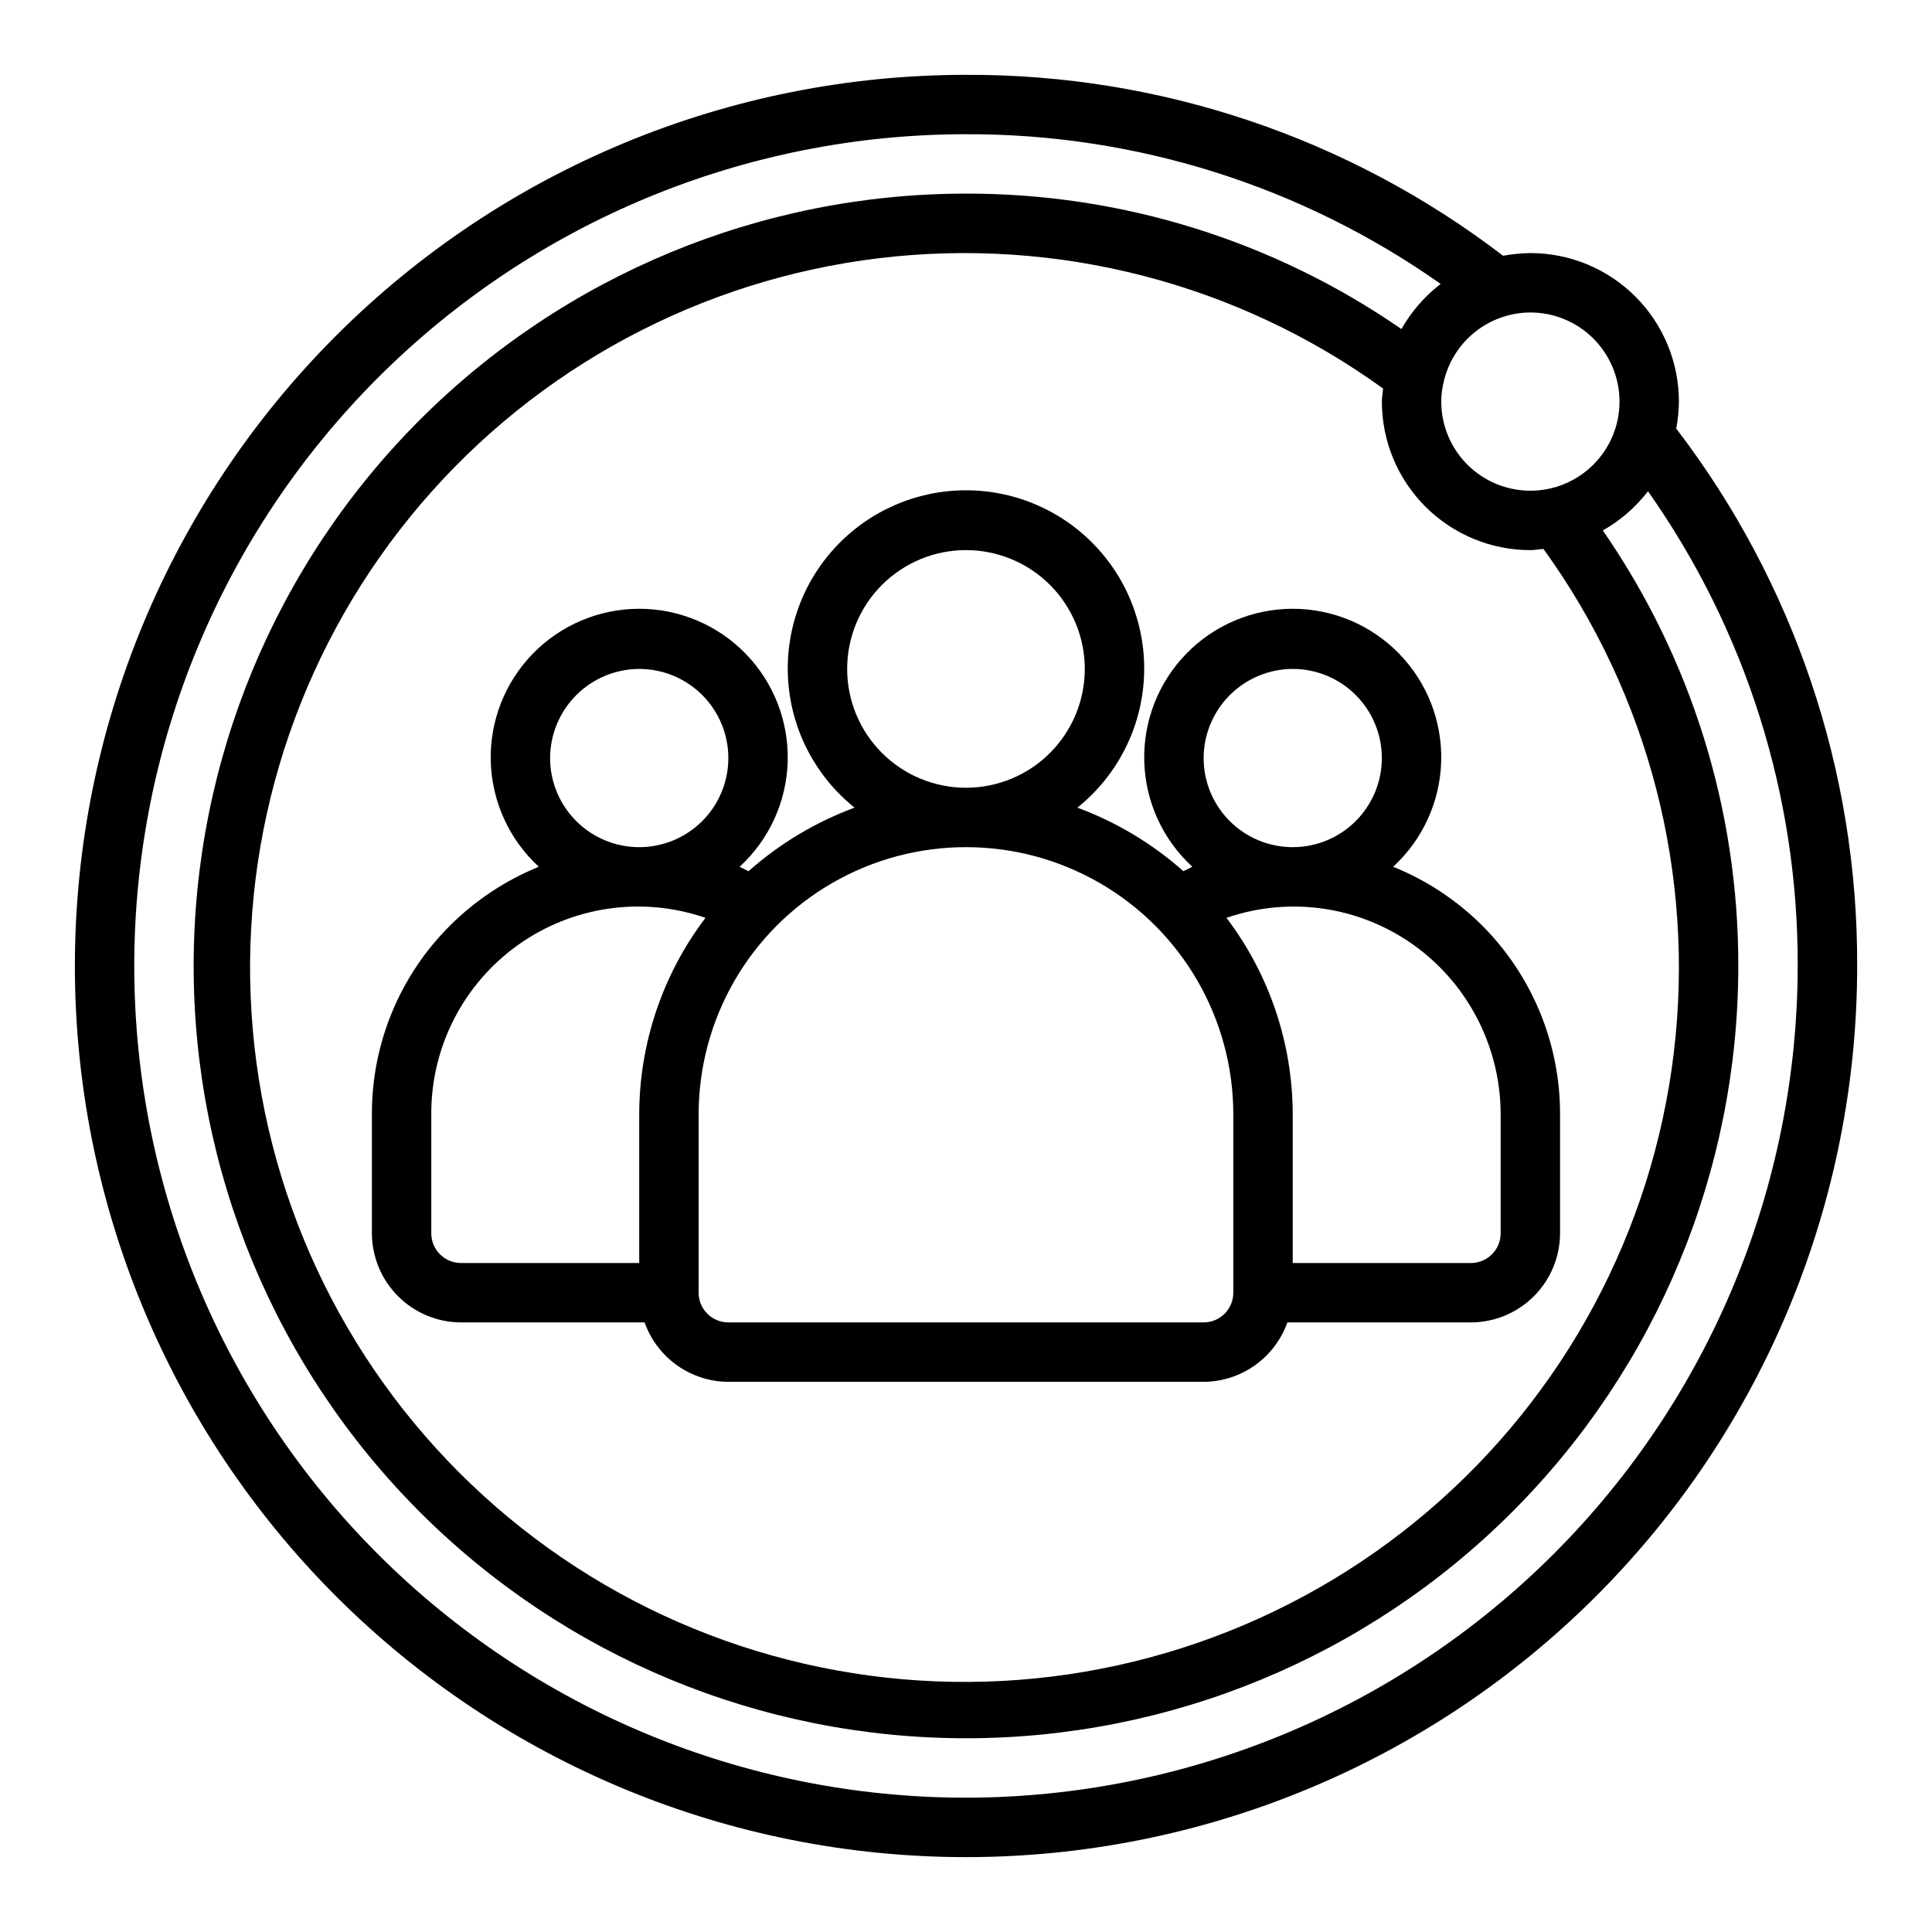 <?xml version="1.0" encoding="UTF-8"?>
<!-- Uploaded to: ICON Repo, www.iconrepo.com, Generator: ICON Repo Mixer Tools -->
<svg fill="#000000" width="800px" height="800px" version="1.1" viewBox="144 144 512 512" xmlns="http://www.w3.org/2000/svg">
 <g>
  <path d="m588.22 257.59c0.438-2.363 0.676-4.762 0.707-7.164 0-10.438-4.144-20.449-11.527-27.832-7.383-7.379-17.391-11.527-27.832-11.527-2.43 0.035-4.852 0.273-7.242 0.707-40.836-31.277-90.887-48.137-142.32-47.941-62.637 0-122.7 24.883-166.99 69.172-44.289 44.289-69.172 104.36-69.172 166.99 0 62.633 24.883 122.7 69.172 166.99 44.289 44.289 104.36 69.172 166.99 69.172 62.633 0 122.7-24.883 166.99-69.172 44.289-44.289 69.172-104.36 69.172-166.99 0.184-51.461-16.676-101.54-47.941-142.41zm-61.637-12.359c1.184-5.215 4.102-9.875 8.277-13.223 4.176-3.344 9.359-5.176 14.707-5.199 6.266 0 12.27 2.488 16.699 6.918 4.43 4.43 6.918 10.438 6.918 16.699 0 6.266-2.488 12.27-6.918 16.699-4.43 4.43-10.434 6.918-16.699 6.918-6.262 0-12.27-2.488-16.699-6.918-4.43-4.43-6.918-10.434-6.918-16.699 0.008-1.75 0.219-3.492 0.633-5.195zm22.984 44.555c1.18 0 2.281-0.234 3.465-0.316v0.004c27.891 38.578 40.223 86.246 34.543 133.51-5.676 47.266-28.953 90.652-65.188 121.53s-82.77 46.965-130.33 45.066c-47.566-1.895-92.672-21.641-126.33-55.301-33.664-33.664-53.406-78.77-55.305-126.33-1.898-47.566 14.195-94.102 45.066-130.34 30.875-36.234 74.266-59.508 121.53-65.188 47.266-5.68 94.934 6.656 133.51 34.543-0.078 1.18-0.316 2.281-0.316 3.465 0 10.438 4.148 20.449 11.527 27.832 7.383 7.383 17.395 11.527 27.832 11.527zm-149.57 330.62c-58.461 0-114.52-23.223-155.86-64.559-41.336-41.336-64.559-97.398-64.559-155.86 0-58.461 23.223-114.52 64.559-155.86s97.398-64.559 155.86-64.559c45.031-0.137 88.988 13.727 125.79 39.676-4.227 3.254-7.762 7.32-10.391 11.965-33.91-23.453-74.176-35.977-115.4-35.898-54.285 0-106.34 21.566-144.73 59.949-38.383 38.383-59.949 90.441-59.949 144.73 0 54.281 21.566 106.34 59.949 144.72 38.383 38.387 90.441 59.949 144.73 59.949 54.281 0 106.34-21.562 144.72-59.949 38.387-38.383 59.949-90.441 59.949-144.72 0.078-41.23-12.445-81.496-35.898-115.41 4.644-2.629 8.711-6.16 11.965-10.391 25.949 36.805 39.816 80.766 39.676 125.8-0.062 58.438-23.305 114.46-64.629 155.79-41.32 41.324-97.348 64.566-155.79 64.629z"/>
  <path d="m536.73 389.21c-6.734-6.688-14.734-11.961-23.535-15.508 7.836-7.191 12.43-17.246 12.734-27.875 0.305-10.633-3.703-20.934-11.113-28.559-7.414-7.629-17.594-11.934-28.23-11.934-10.633 0-20.816 4.305-28.227 11.934-7.414 7.625-11.422 17.926-11.117 28.559 0.305 10.629 4.898 20.684 12.738 27.875l-2.363 1.18c-8.238-7.316-17.77-13.027-28.102-16.848 10.25-8.203 16.621-20.305 17.582-33.398 0.965-13.094-3.562-26-12.5-35.617-8.938-9.621-21.473-15.086-34.602-15.086-13.133 0-25.668 5.465-34.605 15.086-8.934 9.617-13.465 22.523-12.5 35.617 0.965 13.094 7.336 25.195 17.582 33.398-10.332 3.82-19.863 9.531-28.102 16.848l-2.363-1.18h0.004c7.836-7.191 12.43-17.246 12.734-27.875 0.305-10.633-3.703-20.934-11.113-28.559-7.414-7.629-17.594-11.934-28.23-11.934s-20.816 4.305-28.23 11.934c-7.41 7.625-11.418 17.926-11.113 28.559 0.305 10.629 4.898 20.684 12.734 27.875-8.801 3.578-16.805 8.875-23.535 15.586-13.312 13.254-20.766 31.281-20.703 50.066v31.488c0.02 6.258 2.512 12.254 6.938 16.676 4.426 4.426 10.422 6.922 16.68 6.938h48.648c1.633 4.59 4.641 8.562 8.613 11.379s8.715 4.344 13.586 4.367h125.95c4.867-0.023 9.613-1.551 13.582-4.367 3.973-2.816 6.981-6.789 8.613-11.379h48.652c6.258-0.016 12.254-2.512 16.676-6.938 4.426-4.422 6.922-10.418 6.938-16.676v-31.488c0.051-18.805-7.402-36.852-20.703-50.145zm-50.145-67.938c6.266 0 12.27 2.488 16.699 6.918 4.43 4.43 6.918 10.438 6.918 16.699s-2.488 12.27-6.918 16.699c-4.43 4.43-10.434 6.918-16.699 6.918-6.262 0-12.27-2.488-16.699-6.918s-6.914-10.438-6.914-16.699c0.016-6.258 2.512-12.254 6.938-16.68 4.422-4.422 10.418-6.918 16.676-6.938zm-118.08 0c0-8.352 3.316-16.359 9.223-22.266 5.902-5.902 13.914-9.223 22.266-9.223s16.359 3.32 22.266 9.223c5.902 5.906 9.223 13.914 9.223 22.266 0 8.352-3.32 16.359-9.223 22.266-5.906 5.906-13.914 9.223-22.266 9.223s-16.363-3.316-22.266-9.223c-5.906-5.906-9.223-13.914-9.223-22.266zm-55.105 0c6.262 0 12.27 2.488 16.699 6.918 4.43 4.43 6.918 10.438 6.918 16.699s-2.488 12.27-6.918 16.699c-4.43 4.43-10.438 6.918-16.699 6.918s-12.27-2.488-16.699-6.918c-4.43-4.43-6.918-10.438-6.918-16.699 0.02-6.258 2.516-12.254 6.938-16.68 4.426-4.422 10.422-6.918 16.68-6.938zm0 118.08v39.359h-47.23c-4.348 0-7.875-3.523-7.875-7.871v-31.488c-0.098-17.77 8.422-34.48 22.859-44.836 14.441-10.359 33.004-13.07 49.801-7.277-11.371 14.996-17.535 33.293-17.555 52.113zm157.44 47.23c0 2.09-0.832 4.09-2.305 5.566-1.477 1.477-3.481 2.305-5.566 2.305h-125.95c-4.348 0-7.875-3.523-7.875-7.871v-47.23c0-25.312 13.504-48.703 35.426-61.355 21.922-12.656 48.93-12.656 70.848 0 21.922 12.652 35.426 36.043 35.426 61.355zm70.848-15.742c0 2.086-0.828 4.09-2.305 5.566-1.477 1.477-3.481 2.305-5.566 2.305h-47.234v-39.359c-0.016-18.82-6.18-37.117-17.555-52.113 9.699-3.348 20.145-3.898 30.141-1.59 9.996 2.312 19.137 7.391 26.383 14.656 10.328 10.371 16.129 24.41 16.137 39.047z"/>
 </g>
</svg>